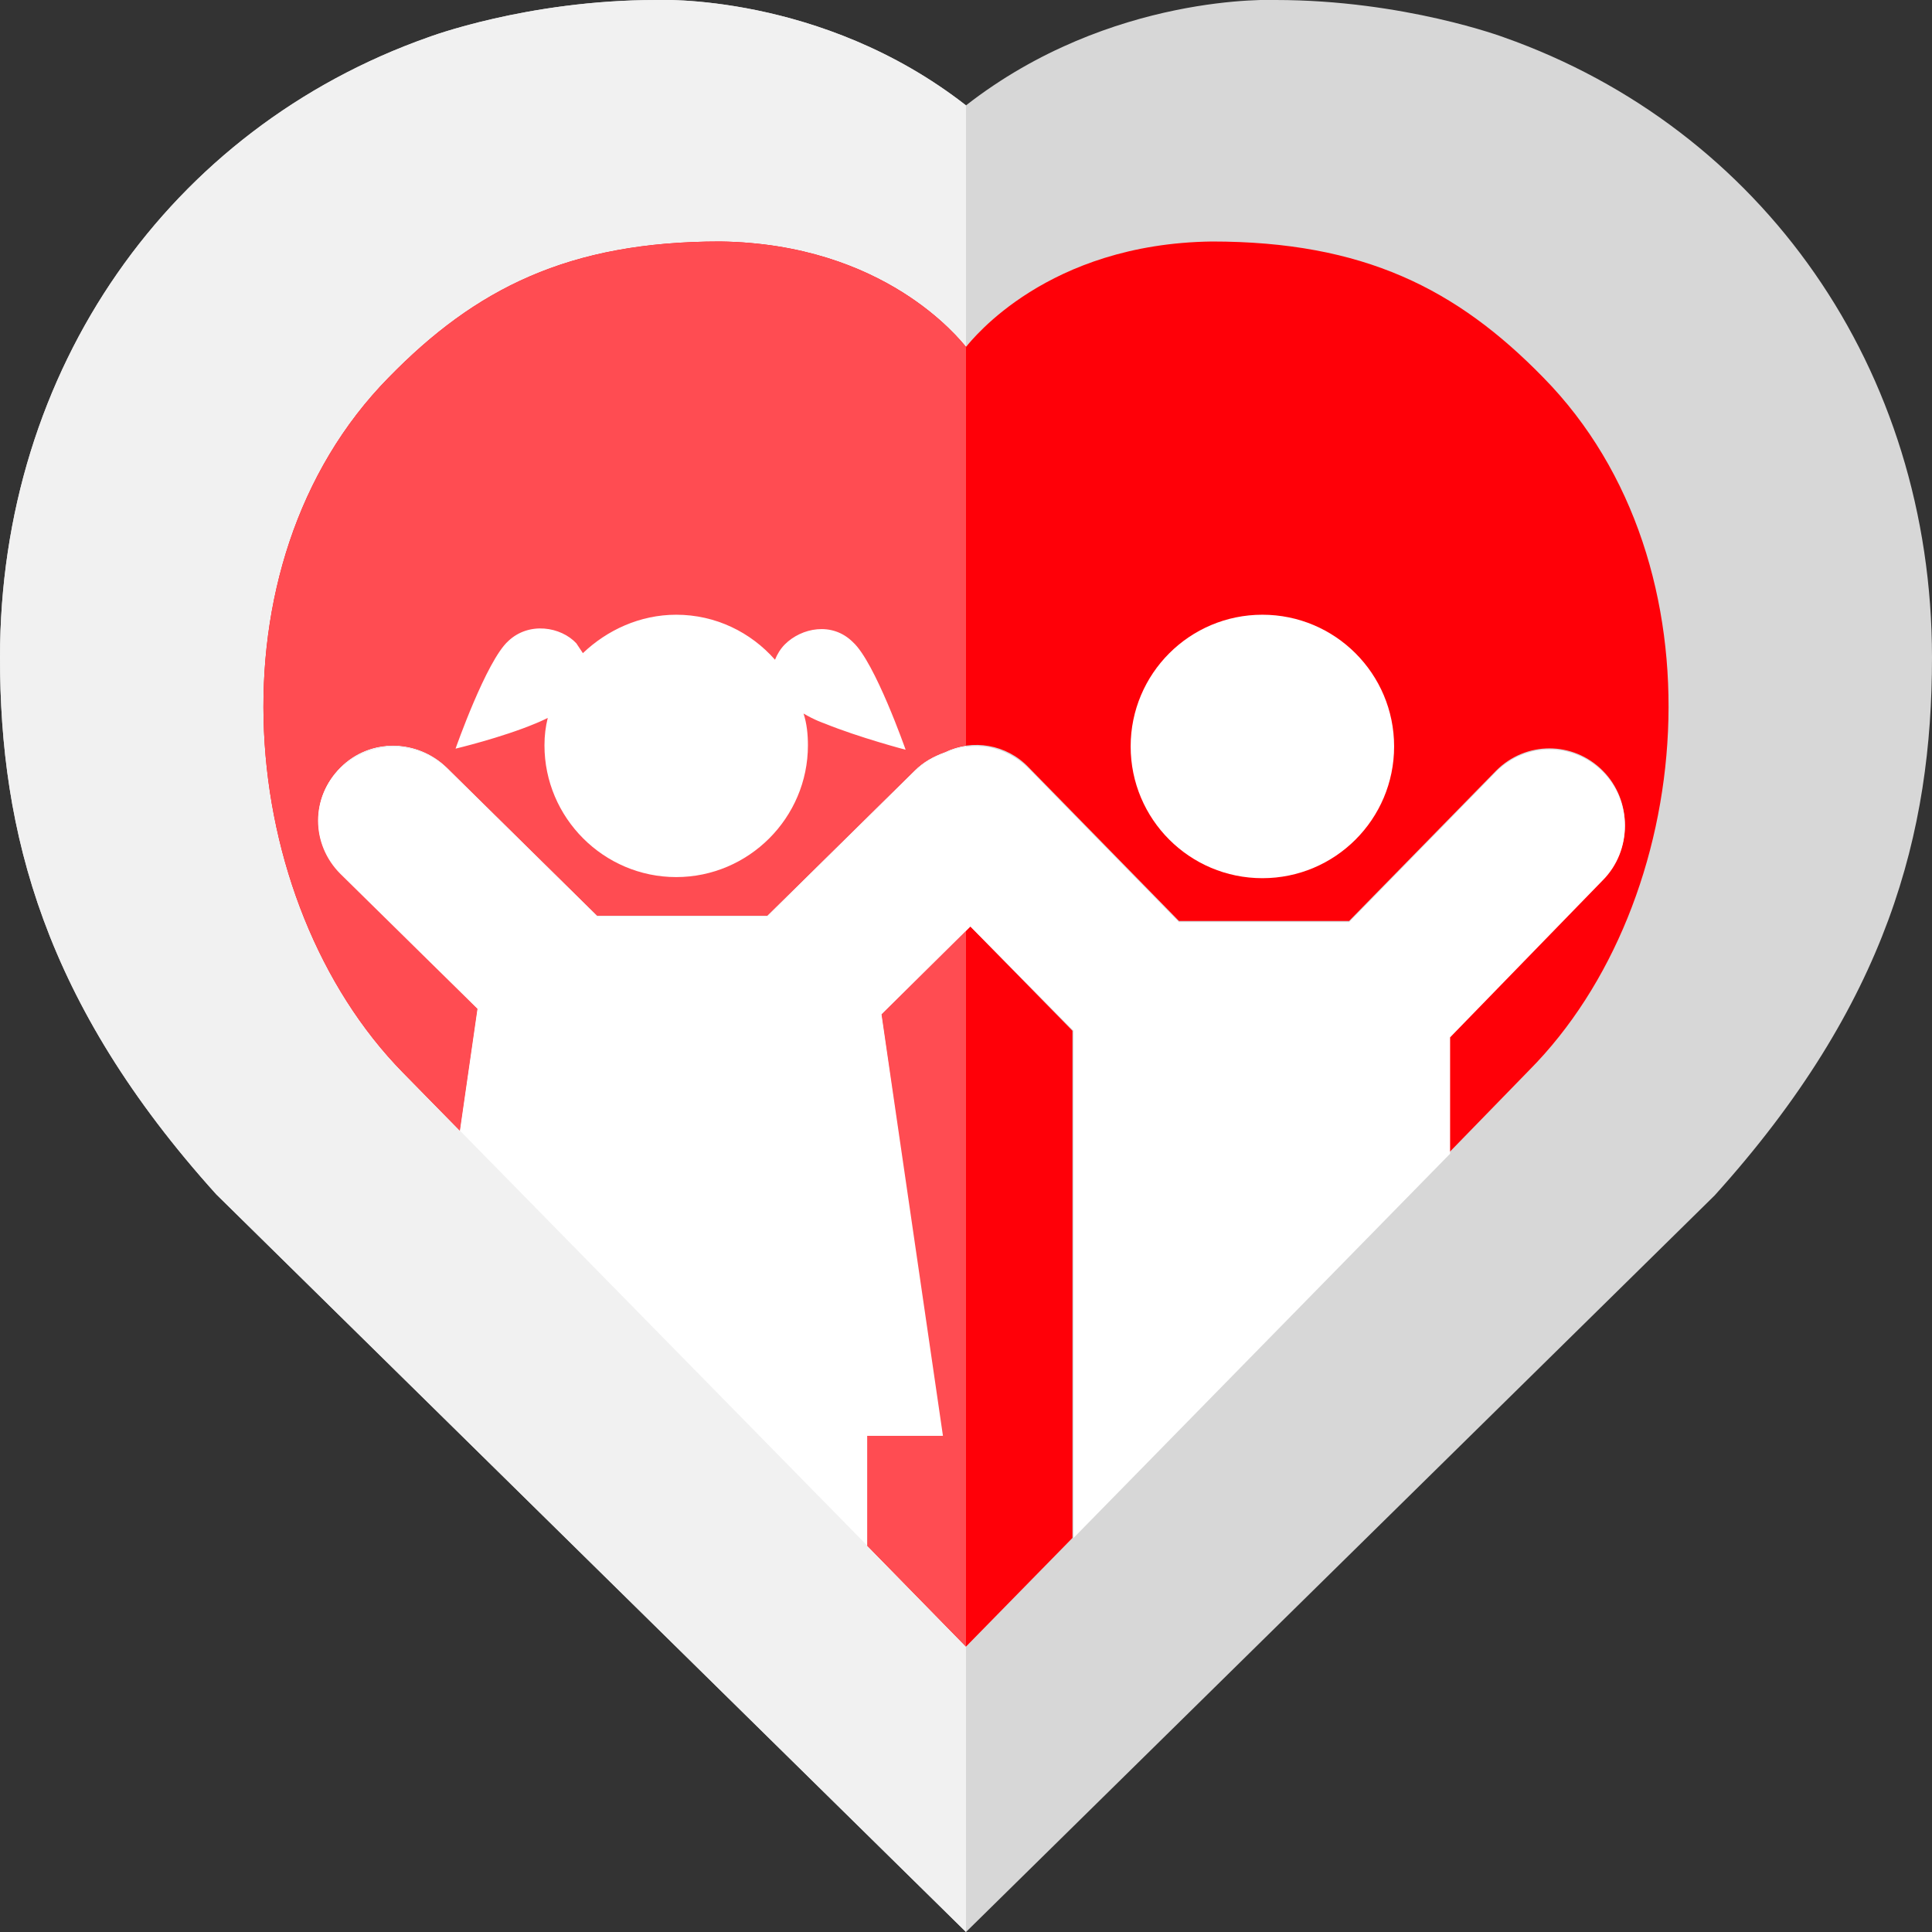 <?xml version="1.0" encoding="utf-8"?>
<!-- Generator: Adobe Illustrator 24.3.0, SVG Export Plug-In . SVG Version: 6.00 Build 0)  -->
<svg version="1.1" id="Layer_1" xmlns="http://www.w3.org/2000/svg" xmlns:xlink="http://www.w3.org/1999/xlink" x="0px" y="0px"
	 viewBox="0 0 176 176" style="enable-background:new 0 0 176 176;" xml:space="preserve">
<rect x="0" y="0" width="176" height="176" fill="#333333" stroke="none"/>
<style type="text/css">
	.st0{fill:#D7D7D7;}
	.st1{fill:#F1F1F1;}
	.st2{fill:#FF0008;}
	.st3{fill:#FFFFFF;}
	.st4{fill:#FF4C52;}
</style>
<desc>Created with Sketch.</desc>
<g id="Page-1">
	<g id="Child-Health-essentials_badge" transform="translate(-8, 0)">
		<g id="Outline" transform="translate(8, 0)">
			<path id="Shape" class="st0" d="M137,3.4c0,0-9.1-3.4-20.8-3.4c0,0-15-0.7-28.2,9.6C74.8-0.7,59.8,0,59.8,0C48,0,39,3.4,39,3.4
				C15.5,11.7,0,33.6,0,59.9c0,15.9,4,31.5,19.7,48.9L88,176l0,0l0,0l68.2-67.1C172,91.4,176,75.8,176,59.9
				C176,33.6,160.5,11.7,137,3.4z"/>
			<path id="Shape_1_" class="st1" d="M88,9.6C74.8-0.7,59.8,0,59.8,0C48,0,39,3.4,39,3.4C15.5,11.7,0,33.6,0,59.9
				c0,15.9,4,31.5,19.7,48.9L88,176l0,0L88,9.6z"/>
		</g>
		<g id="Inner" transform="translate(32, 22)">
			<path id="Shape_2_" class="st2" d="M116.6,12.4C108.7,4.3,100.2,0,86.4,0C71.4,0.2,64.6,8.9,64,9.6C63.4,8.9,56.6,0.2,41.6,0
				C27.8,0,19.3,4.3,11.4,12.4C-5.4,29.5-2.5,60.2,12.7,75.7l5.2,5.3l1.6-11.1L7,57.5c-2.7-2.6-2.7-6.9,0-9.6s7-2.6,9.7,0l13.7,13.5
				h15.5l13.4-13.2c0.8-0.8,1.7-1.3,2.8-1.7c2.5-1.2,5.6-0.7,7.6,1.4l13.7,14h15.5l13.4-13.7c2.7-2.7,7-2.7,9.7,0
				c2.7,2.7,2.7,7.2,0,9.9l-14,14.3v10.6l7.3-7.5C130.5,60.2,133.4,29.5,116.6,12.4z"/>
			<polygon id="Shape_3_" class="st2" points="73.7,97 73.7,71.9 64.4,62.4 56.3,70.4 61.8,108.8 55,108.8 55,118.8 64,128 
				73.7,118.1 73.7,104 			"/>
		</g>
		<g id="Graphic" transform="translate(32, 22)">
			<circle id="Oval" class="st3" cx="91" cy="46" r="12"/>
			<g id="Group">
				<path id="Shape_4_" class="st4" d="M7,57.5c-2.7-2.6-2.7-6.9,0-9.6s7-2.6,9.7,0l13.7,13.5h15.5l13.4-13.2
					c0.8-0.8,1.7-1.3,2.8-1.7c0.6-0.3,1.3-0.5,1.9-0.6V9.6C63.4,8.9,56.6,0.2,41.6,0C27.8,0,19.3,4.3,11.4,12.4
					C-5.4,29.5-2.5,60.2,12.7,75.7l5.2,5.3l1.6-11.1L7,57.5z"/>
				<polygon id="Shape_5_" class="st4" points="61.8,108.8 55,108.8 55,118.8 64,128 64,62.7 56.3,70.4 				"/>
			</g>
			<path id="Shape_6_" class="st3" d="M58.5,46.3c0,0-2.8-8-4.8-9.8c-1.9-1.9-4.7-1.3-6.2,0.2c-0.4,0.4-0.7,0.9-0.9,1.4
				c-2.2-2.5-5.4-4.1-9-4.1c-3.3,0-6.3,1.4-8.5,3.5c-0.2-0.3-0.4-0.6-0.6-0.9c-1.4-1.5-4.3-2-6.2-0.2c-2,1.8-4.8,9.8-4.8,9.8
				s4.2-1,7.3-2.3c0,0,0.5-0.2,1.1-0.5c-0.2,0.8-0.3,1.6-0.3,2.5c0,6.6,5.4,12,12,12s12-5.4,12-12c0-1-0.1-2-0.4-2.9
				c1,0.6,1.9,0.9,1.9,0.9C54.3,45.2,58.5,46.3,58.5,46.3z"/>
			<path id="Shape_7_" class="st3" d="M122,58.2c2.7-2.7,2.7-7.2,0-9.9c-2.7-2.7-7-2.7-9.7,0L98.9,62H83.4L69.7,48
				c-2.1-2.1-5.1-2.6-7.6-1.4c-1,0.3-2,0.9-2.8,1.7L45.9,61.5H30.4L16.7,48c-2.7-2.6-7-2.6-9.7,0s-2.7,6.9,0,9.6l12.5,12.3L17.9,81
				L55,118.8v-10h6.9l-5.6-38.4l8.1-8l9.4,9.5V97v7v14.1l34.3-35V72.5L122,58.2z"/>
		</g>
	</g>
</g>
</svg>
